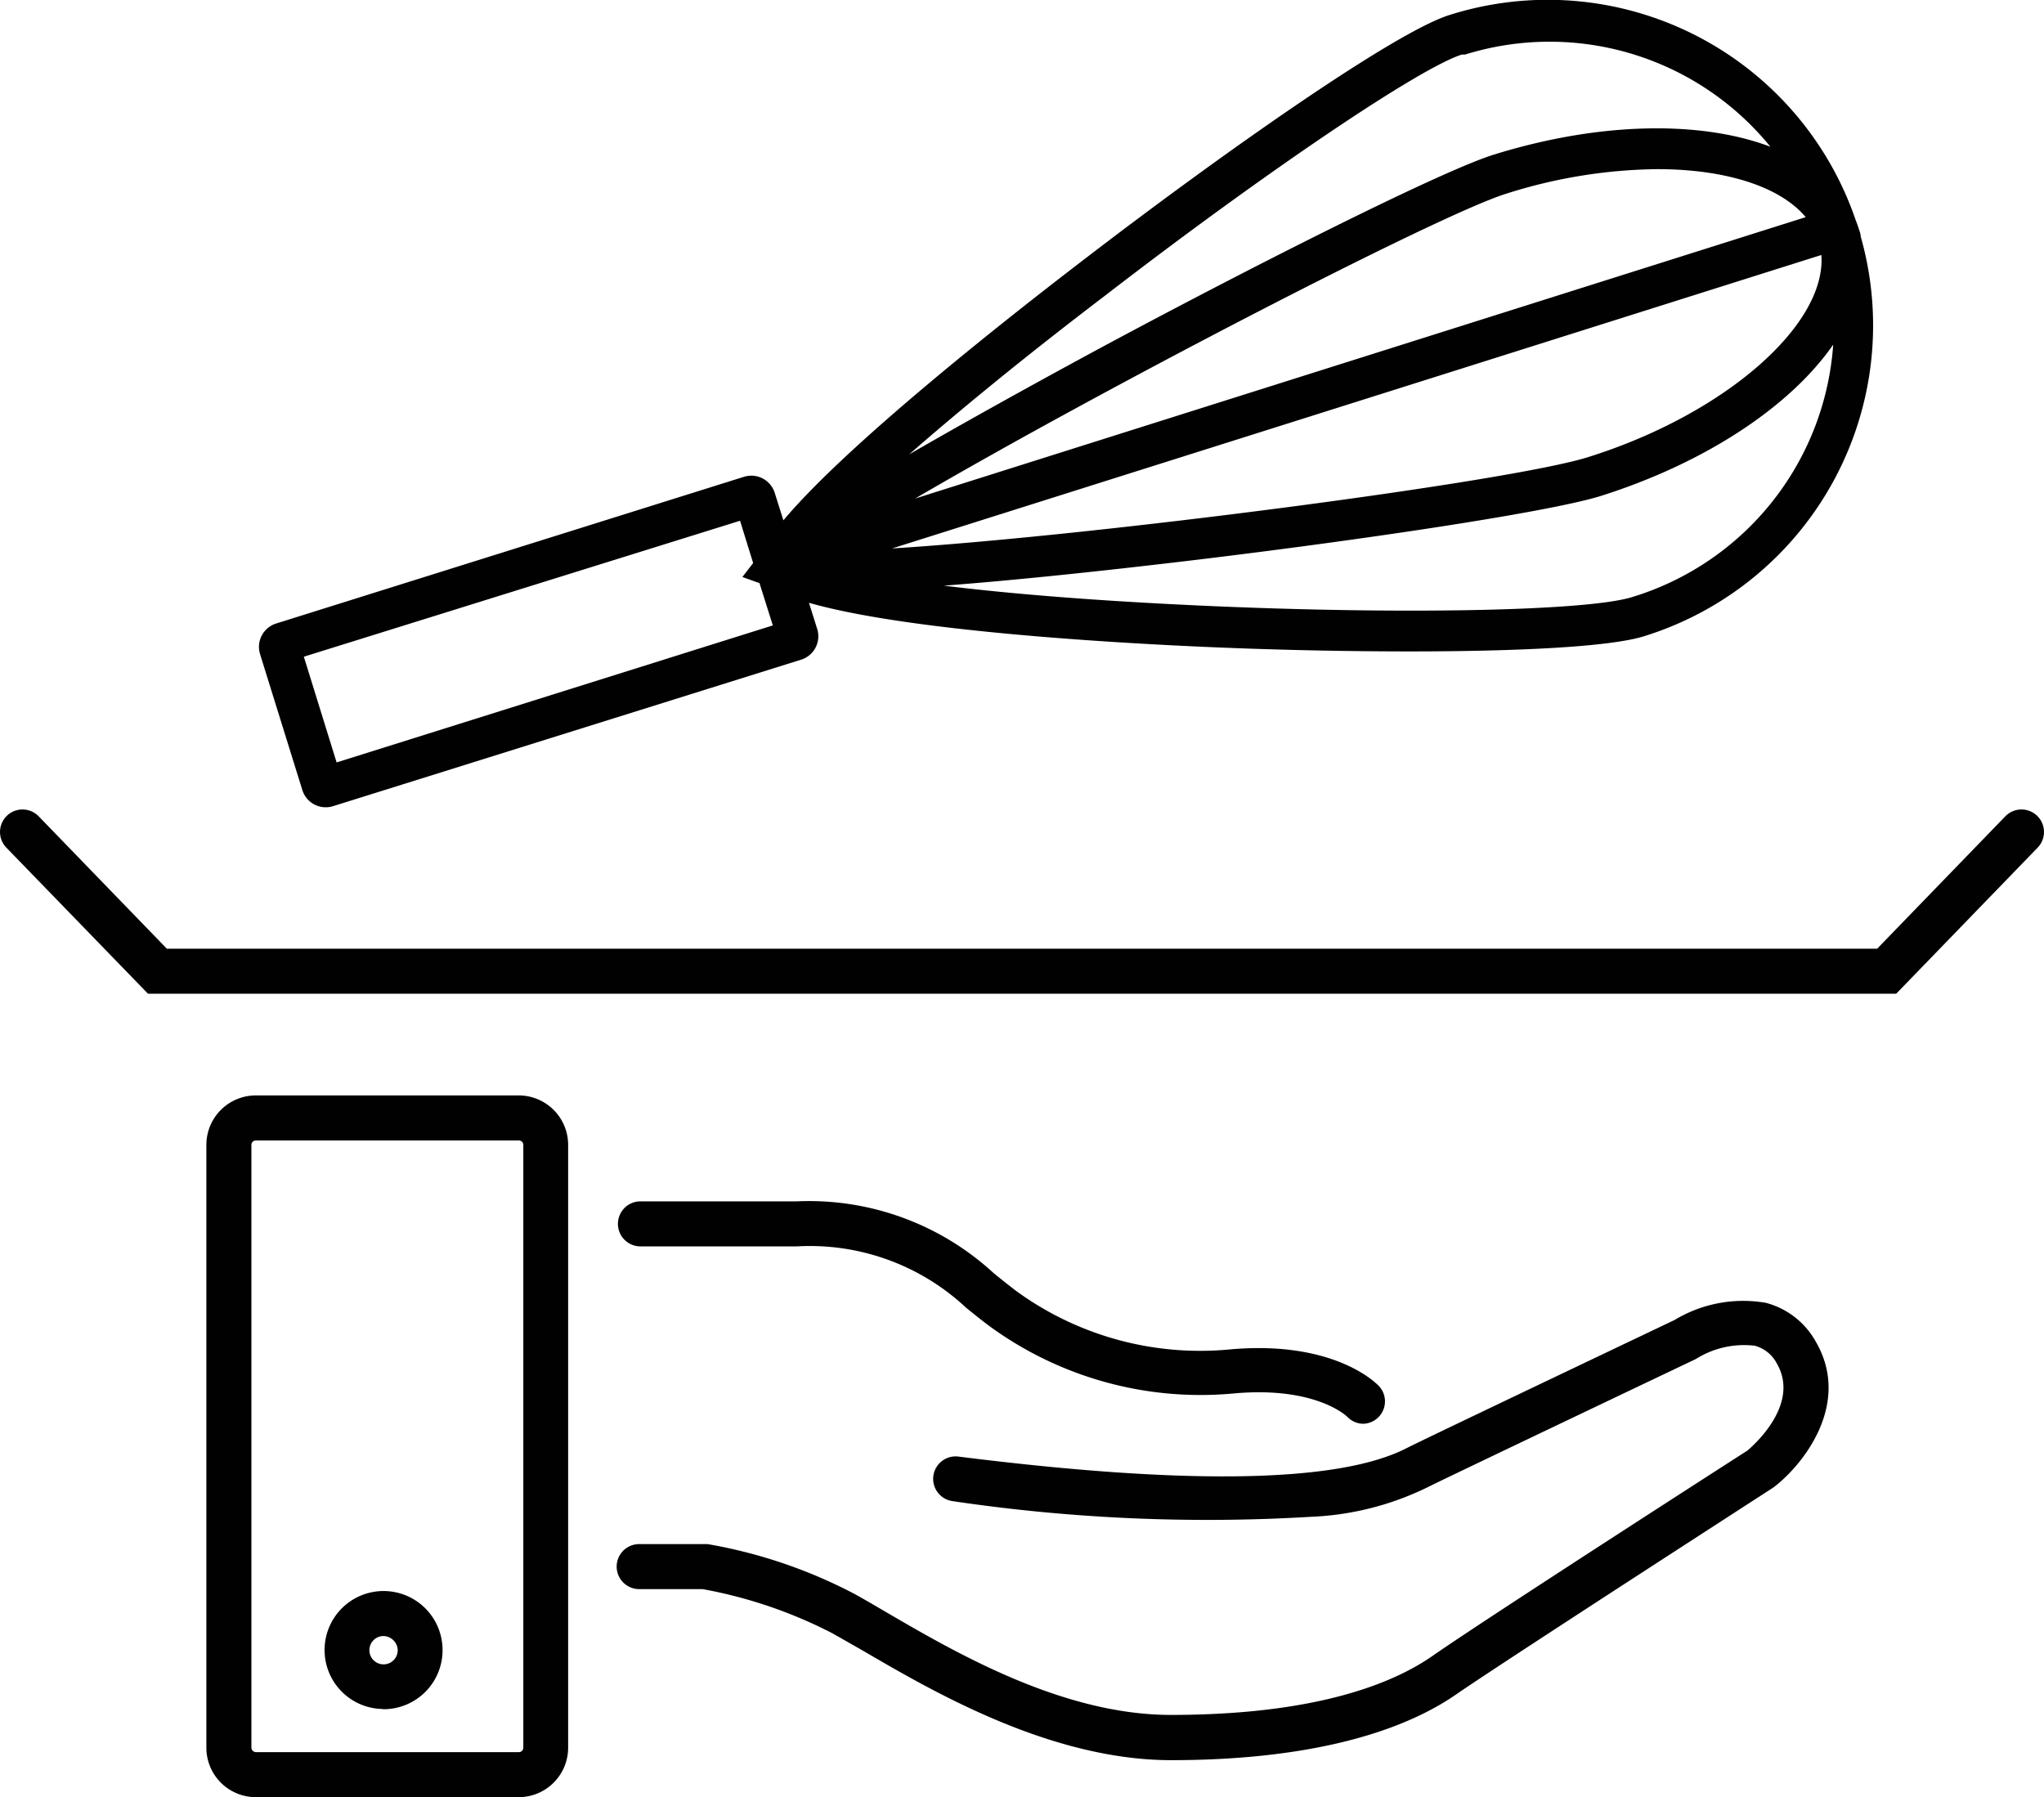 <svg data-name="Calque 1" xmlns="http://www.w3.org/2000/svg" width="96.67" height="85"><path d="M89.68 47H7L.3 40.09a1.064 1.064 0 111.53-1.48l6.06 6.26h80.89l6.06-6.26a1.064 1.064 0 011.53 1.48zM24.54 85H12.1a2.34 2.34 0 01-2.34-2.34V54.15a2.34 2.34 0 012.34-2.34h12.44a2.34 2.34 0 012.33 2.34v28.51A2.34 2.34 0 0124.54 85zM12.1 53.94a.21.21 0 00-.21.21v28.51a.22.22 0 00.21.21h12.44a.21.21 0 00.21-.21V54.15a.21.21 0 00-.21-.21H12.1zm6 26.89A2.79 2.79 0 1120.93 78a2.79 2.79 0 01-2.83 2.84zm0-3.45a.67.67 0 10.71.66.69.69 0 00-.71-.66zm37.29 5.87c-5.7 0-11.26-3.24-14.58-5.18l-1.44-.82a21.91 21.91 0 00-6.14-2.09h-3a1.065 1.065 0 010-2.13h3.23a23.55 23.55 0 016.92 2.34c.44.24.95.54 1.48.85 3.34 1.95 8.39 4.89 13.51 4.89 6.94 0 10.56-1.52 12.38-2.79 2.45-1.71 13.89-9.07 14.89-9.71.32-.27 2.5-2.2 1.4-4.11a1.67 1.67 0 00-1.04-.85 4.27 4.27 0 00-2.75.6l-.09.05c-.11.05-11.47 5.46-12.56 6l-.12.06A13.79 13.79 0 0162 71.74 82.17 82.17 0 0145.06 71a1.063 1.063 0 01.26-2.11c10.87 1.37 18 1.24 21.19-.39l.14-.07c1.08-.54 11.65-5.57 12.55-6a6.28 6.28 0 014.32-.81 3.81 3.81 0 012.37 1.86c1.66 2.88-.55 5.75-2 6.86l-.09.06c-.12.08-12.39 8-14.86 9.69-2.94 2.07-7.63 3.16-13.55 3.16zm9.08-15.91a1.06 1.06 0 01-.76-.34c-.09-.08-1.59-1.45-5.41-1.09a16.92 16.92 0 01-11.45-3.15c-.41-.3-.79-.61-1.16-.91a10.81 10.81 0 00-8-2.9h-7.4a1.065 1.065 0 010-2.13h7.4a12.88 12.88 0 019.31 3.4c.37.3.72.58 1.09.86a14.77 14.77 0 0010 2.75c4.87-.46 6.91 1.5 7.12 1.72a1.06 1.06 0 01-.74 1.79zM88 11.18c0-.13-.06-.26-.1-.39s-.09-.26-.14-.39A15.39 15.39 0 0068.55.71c-2.62.82-10.9 6.65-17.5 11.73-3.52 2.7-11 8.59-14 12.17l-.41-1.3a1.16 1.16 0 00-1.45-.76l-22.13 6.94a1.16 1.16 0 00-.76 1.45l2 6.43a1.16 1.16 0 001.45.76l22.14-6.93a1.16 1.16 0 00.76-1.45l-.39-1.24c4.56 1.31 14 1.87 18.38 2.07 3.28.15 6.78.23 10 .23 5.11 0 9.5-.21 11.12-.72A15.39 15.39 0 0088 11.18zM75.11 21.62c-3.68 1.16-23.3 3.72-32.92 4.32l43.95-13.88c.25 3.29-4.53 7.52-11.03 9.56zM85.4 10.27L43.28 23.58c8.8-5.15 24.72-13.4 27.93-14.41A24.32 24.32 0 0178.38 8c3.2 0 5.8.81 7.02 2.27zM52.24 14c7.65-5.9 14.92-10.8 16.9-11.42h.15a13.46 13.46 0 0114.44 4.36c-3.28-1.24-8.06-1.19-13.1.38-2.45.77-11 5.07-18.22 8.94-2.25 1.21-6 3.26-9.41 5.23 2.32-2.03 5.38-4.55 9.24-7.49zM15.92 36.06l-1.55-5L35 24.63l.62 2-.51.66.81.29.63 2zm61.27-7.82c-2.12.66-10.92.84-20.46.4-5-.23-9-.56-12.09-.94 3.69-.28 7.85-.74 10.92-1.1 8-.94 17.52-2.33 20.14-3.14 5-1.58 9-4.27 11-7.16a13.46 13.46 0 01-9.51 11.94z" fill="#010101"/></svg>